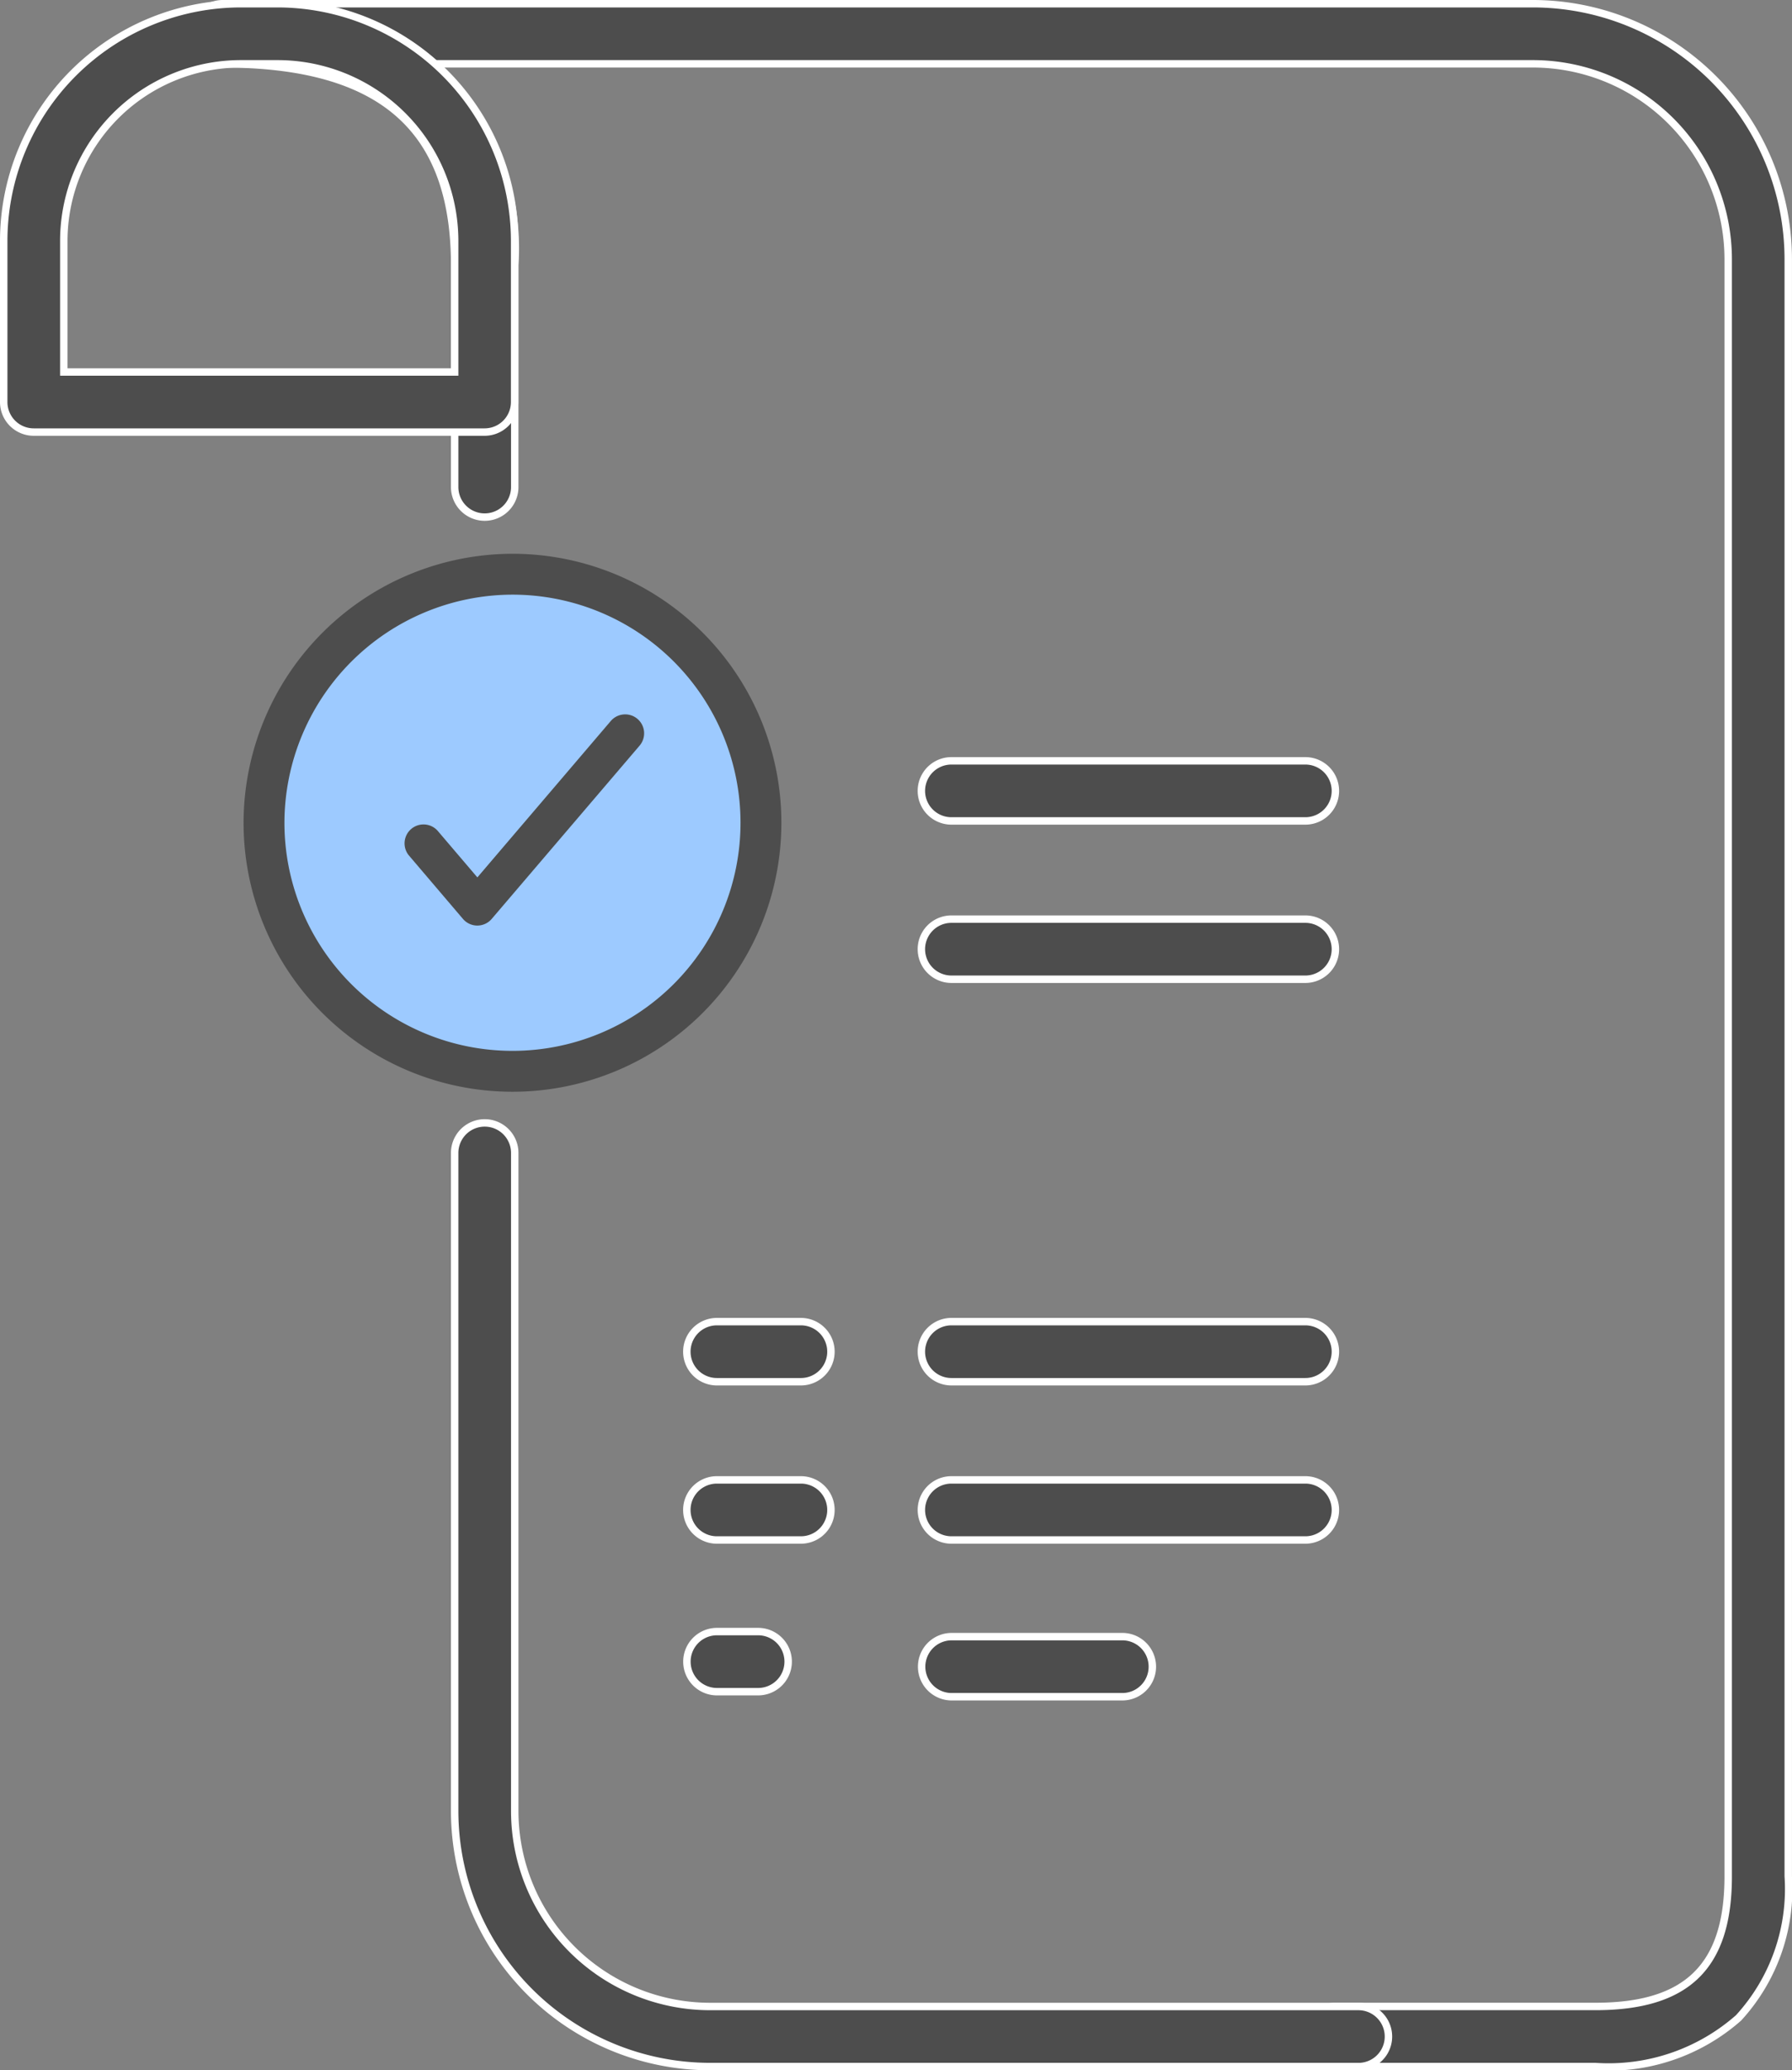 <svg xmlns="http://www.w3.org/2000/svg" width="48.227" height="55.7" viewBox="0 0 48.227 55.7">
  <rect x="0" y="0" width="48.227" height="55.7" fill="#808080" stroke="none"/>
  <g id="Group_163035" data-name="Group 163035" transform="translate(-737.9 -2392.157)">
    <g id="Page-4" transform="translate(738 2392.257)">
      <g id="Gantt-Chart-Software-4-Copy" transform="translate(0 0)">
        <g id="Group-5-Copy" transform="translate(0)">
          <g id="_11_technical_manual" data-name="11_technical_manual" transform="translate(0)">
            <path id="Rectangle-26" d="M41.721,54.75h-7a.808.808,0,1,1,0-1.617h7c2.471,0,3.573-1.08,3.573-3.5V6.118A5.261,5.261,0,0,0,40.034.867h-29.6q.085.069.167.142a6.69,6.69,0,0,1,2.036,5.274v5.971a.808.808,0,0,1-1.617,0V6.282c0-3.695-1.984-5.415-6.243-5.415a.808.808,0,1,1,0-1.617H40.034A6.88,6.88,0,0,1,46.91,6.118V49.631a5.131,5.131,0,0,1-1.337,3.809A5.291,5.291,0,0,1,41.721,54.75Z" transform="translate(1.116 0.75)" fill="#4d4d4d" stroke="#fff" stroke-linecap="round" stroke-width="0.2"/>
            <path id="Path" d="M34.833,52.58H17.387a6.88,6.88,0,0,1-6.876-6.868V28a.808.808,0,0,1,1.617,0V45.712a5.261,5.261,0,0,0,5.26,5.252H34.833a.808.808,0,0,1,0,1.617Z" transform="translate(1.625 2.92)" fill="#4d4d4d" stroke="#fff" stroke-linecap="round" stroke-width="0.2"/>
            <path id="Rectangle" d="M12.194,10.775H.058A.808.808,0,0,1-.75,9.967V5.627A6.388,6.388,0,0,1,5.634-.75h.984A6.388,6.388,0,0,1,13,5.627v4.34A.808.808,0,0,1,12.194,10.775ZM.867,9.159H11.386V5.627A4.769,4.769,0,0,0,6.618.867H5.634A4.769,4.769,0,0,0,.867,5.627Z" transform="translate(0.75 0.75)" fill="#4d4d4d" stroke="#fff" stroke-linecap="round" stroke-width="0.2"/>
            <path id="Oval-13" d="M5.945-.75A6.687,6.687,0,1,1-.75,5.937,6.7,6.7,0,0,1,5.945-.75Z" transform="translate(7.755 16.099)" fill="#9dcaff" stroke="#4d4d4d" stroke-linecap="round" stroke-width="1.1"/>
            <path id="Line-14" d="M32.5,33.769H22.975a.808.808,0,0,1,0-1.617H32.5a.808.808,0,1,1,0,1.617Z" transform="translate(2.53 3.306)" fill="#4d4d4d" stroke="#fff" stroke-linecap="round" stroke-width="0.2"/>
            <path id="Line-14-Copy-3" d="M19.379,33.769H17.118a.808.808,0,1,1,0-1.617h2.261a.808.808,0,1,1,0,1.617Z" transform="translate(2.075 3.306)" fill="#4d4d4d" stroke="#fff" stroke-linecap="round" stroke-width="0.2"/>
            <path id="Line-14-Copy" d="M32.5,37.721H22.975a.808.808,0,0,1,0-1.617H32.5a.808.808,0,1,1,0,1.617Z" transform="translate(2.53 3.612)" fill="#4d4d4d" stroke="#fff" stroke-linecap="round" stroke-width="0.2"/>
            <path id="Line-14-Copy-7" d="M34.5,19.769H24.975a.808.808,0,0,1,0-1.617H34.5a.808.808,0,0,1,0,1.617Z" transform="translate(0.53 2.218)" fill="#4d4d4d" stroke="#fff" stroke-linecap="round" stroke-width="0.2"/>
            <path id="Line-14-Copy-6" d="M34.5,23.721H24.975a.808.808,0,0,1,0-1.617H34.5a.808.808,0,0,1,0,1.617Z" transform="translate(0.53 2.525)" fill="#4d4d4d" stroke="#fff" stroke-linecap="round" stroke-width="0.2"/>
            <path id="Line-14-Copy-4" d="M19.379,37.721H17.118a.808.808,0,1,1,0-1.617h2.261a.808.808,0,1,1,0,1.617Z" transform="translate(2.075 3.612)" fill="#4d4d4d" stroke="#fff" stroke-linecap="round" stroke-width="0.2"/>
            <path id="Line-14-Copy-2" d="M27.574,41.634H22.982a.808.808,0,1,1,0-1.617h4.592a.808.808,0,0,1,0,1.617Z" transform="translate(2.53 3.916)" fill="#4d4d4d" stroke="#fff" stroke-linecap="round" stroke-width="0.2"/>
            <path id="Line-14-Copy-5" d="M18.228,41.507H17.12a.808.808,0,1,1,0-1.617h1.108a.808.808,0,1,1,0,1.617Z" transform="translate(2.075 3.907)" fill="#4d4d4d" stroke="#fff" stroke-linecap="round" stroke-width="0.2"/>
          </g>
        </g>
      </g>
    </g>
    <path id="Path-3" d="M12.314,22.025a.509.509,0,0,1-.388-.179l-1.461-1.715a.51.51,0,0,1,.776-.661l1.073,1.259,3.59-4.207a.51.51,0,1,1,.776.662L12.7,21.846A.51.51,0,0,1,12.314,22.025Z" transform="translate(738.433 2395.034)" fill="#4d4d4d"/>
  </g>
</svg>
